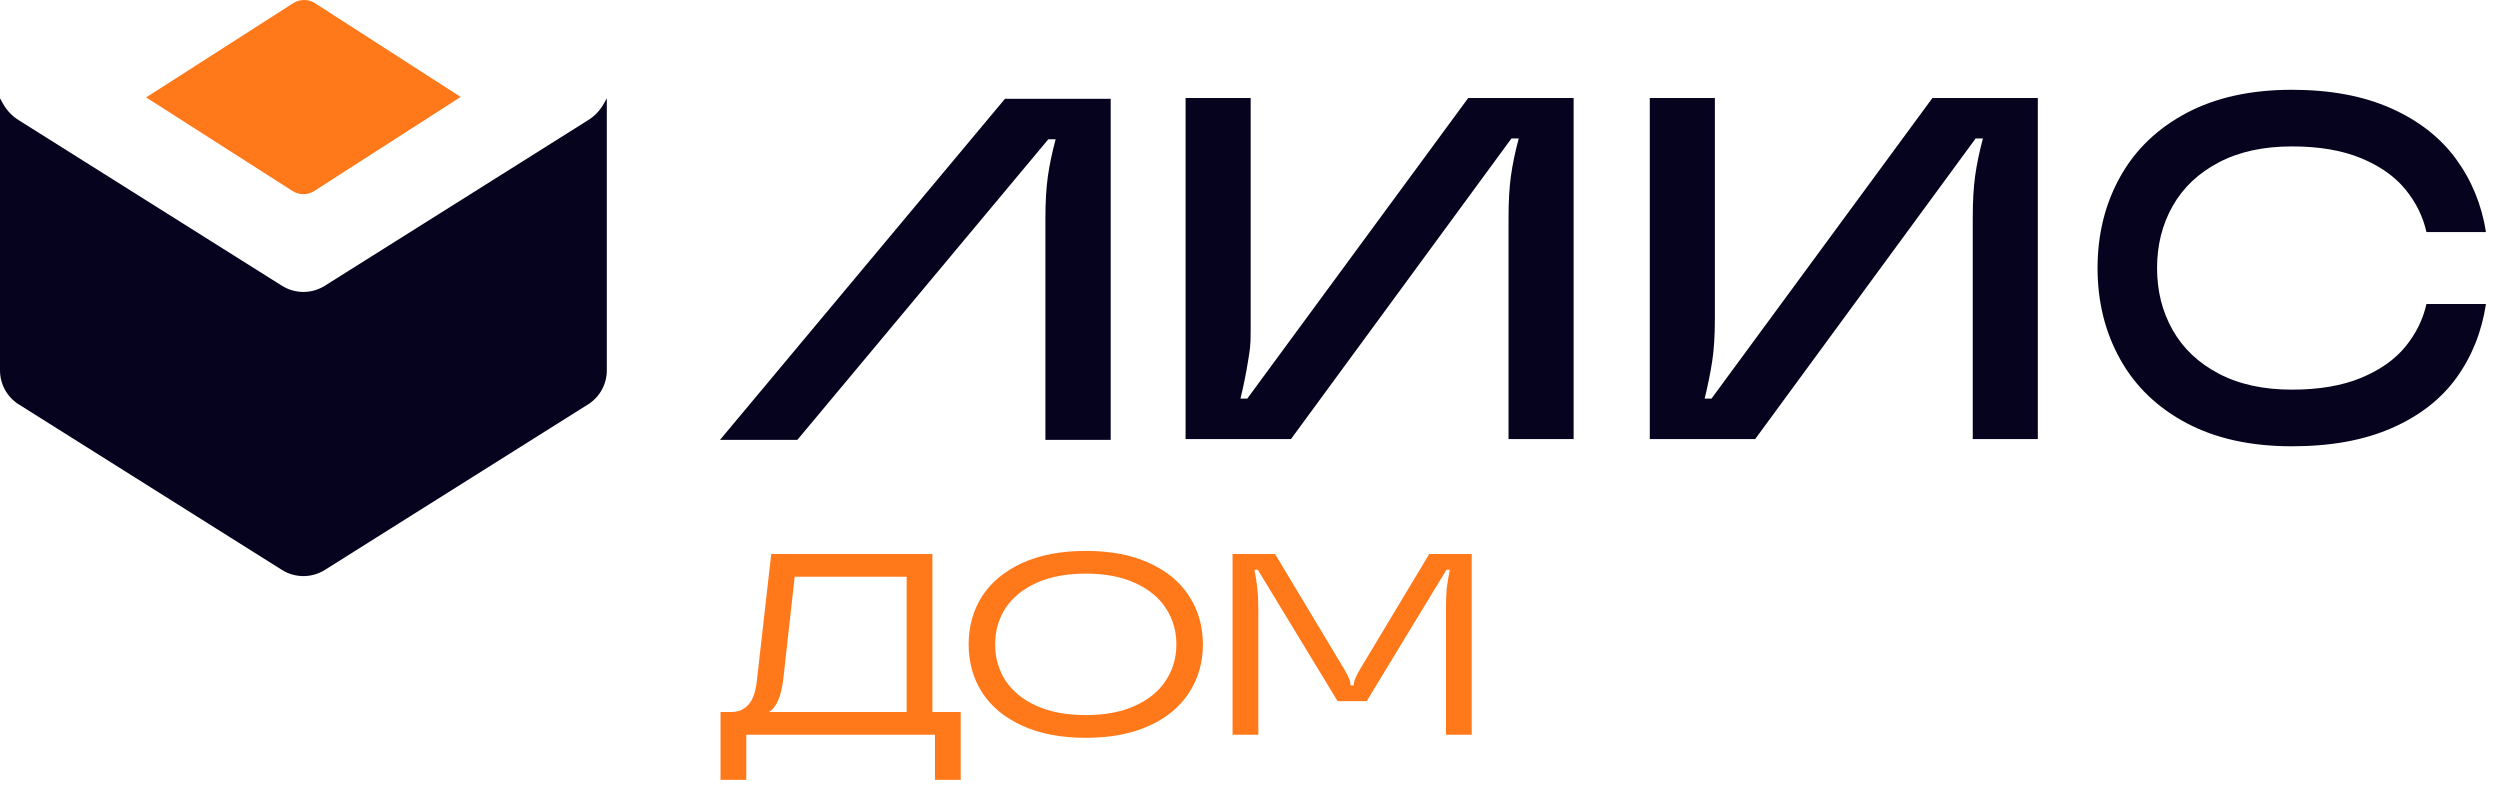 <svg width="161" height="51" viewBox="0 0 161 51" fill="none" xmlns="http://www.w3.org/2000/svg">
<path d="M60.046 45.853H61.869V50.225H60.212V47.316H48.06V50.225H46.402V45.853H47.099C47.552 45.853 47.916 45.698 48.193 45.387C48.48 45.077 48.662 44.567 48.74 43.858L49.668 35.678H60.046V45.853ZM58.388 45.853V37.141H51.177L50.447 43.708C50.315 44.839 50.005 45.554 49.519 45.853H58.388Z" fill="#FF7819"/>
<path d="M69.924 47.516C68.332 47.516 66.967 47.255 65.829 46.734C64.691 46.213 63.829 45.498 63.243 44.589C62.668 43.681 62.381 42.65 62.381 41.497C62.381 40.344 62.668 39.313 63.243 38.405C63.829 37.496 64.691 36.781 65.829 36.26C66.967 35.739 68.332 35.478 69.924 35.478C71.515 35.478 72.88 35.739 74.018 36.26C75.157 36.781 76.013 37.496 76.588 38.405C77.174 39.313 77.467 40.344 77.467 41.497C77.467 42.65 77.174 43.681 76.588 44.589C76.013 45.498 75.157 46.213 74.018 46.734C72.88 47.255 71.515 47.516 69.924 47.516ZM69.924 46.052C71.162 46.052 72.217 45.853 73.09 45.454C73.974 45.055 74.637 44.512 75.079 43.825C75.532 43.137 75.759 42.361 75.759 41.497C75.759 40.633 75.532 39.857 75.079 39.169C74.637 38.482 73.974 37.939 73.09 37.54C72.217 37.141 71.162 36.942 69.924 36.942C68.686 36.942 67.625 37.141 66.741 37.54C65.868 37.939 65.205 38.482 64.751 39.169C64.309 39.857 64.088 40.633 64.088 41.497C64.088 42.361 64.309 43.137 64.751 43.825C65.205 44.512 65.868 45.055 66.741 45.454C67.625 45.853 68.686 46.052 69.924 46.052Z" fill="#FF7819"/>
<path d="M79.377 47.316V35.678H82.113L86.556 43.076C86.832 43.542 86.97 43.869 86.97 44.057V44.141H87.186V44.057C87.186 43.869 87.324 43.542 87.6 43.076L92.043 35.678H94.778V47.316H93.12V39.236C93.12 38.693 93.137 38.244 93.17 37.889C93.214 37.535 93.281 37.136 93.369 36.692H93.153L88.014 45.155H86.141L81.002 36.692H80.787C80.875 37.136 80.936 37.535 80.969 37.889C81.013 38.244 81.035 38.693 81.035 39.236V47.316H79.377Z" fill="#FF7819"/>
<path d="M9.41 6.273L18.825 12.292C19.255 12.575 19.821 12.575 20.251 12.292L29.666 6.243L20.297 0.212C19.867 -0.071 19.301 -0.071 18.87 0.212L9.41 6.273Z" fill="#FF7819"/>
<path d="M38.889 6.671C38.648 7.104 38.303 7.469 37.885 7.732L20.922 18.401C20.076 18.933 19.002 18.933 18.156 18.401L1.193 7.732C0.775 7.469 0.43 7.104 0.19 6.671L0 6.329V23.852C0 24.742 0.456 25.57 1.207 26.042L18.156 36.702C19.002 37.234 20.077 37.234 20.923 36.702L37.871 26.042C38.623 25.57 39.079 24.742 39.079 23.852V6.329L38.889 6.671Z" fill="#06031F"/>
<path d="M76.352 28.277V6.31L80.543 6.311V21.314C80.543 22.381 80.485 22.529 80.371 23.271C80.255 24.014 80.094 24.814 79.885 25.672H80.323L94.554 6.31H101.342V28.277H97.15V14.03C97.15 12.962 97.202 12.058 97.306 11.315C97.411 10.572 97.577 9.772 97.807 8.915H97.338L83.138 28.277H76.352Z" fill="#06031F"/>
<path d="M106.246 28.277V6.31H110.438V20.557C110.438 21.624 110.379 22.529 110.265 23.271C110.15 24.014 109.988 24.814 109.78 25.672H110.218L124.449 6.31H131.236V28.277H127.045V14.03C127.045 12.962 127.096 12.058 127.201 11.315C127.305 10.572 127.471 9.772 127.701 8.915H127.232L113.032 28.277H106.246Z" fill="#06031F"/>
<path d="M147.603 28.741C144.955 28.741 142.695 28.245 140.818 27.25C138.943 26.257 137.518 24.888 136.544 23.144C135.569 21.4 135.082 19.439 135.082 17.262C135.082 15.085 135.569 13.123 136.544 11.379C137.518 9.635 138.943 8.267 140.818 7.273C142.694 6.279 144.955 5.782 147.603 5.782C150.067 5.782 152.191 6.179 153.975 6.971C155.757 7.764 157.155 8.853 158.167 10.237C159.178 11.622 159.821 13.192 160.097 14.946H156.263C156.043 13.953 155.592 13.038 154.912 12.203C154.231 11.368 153.28 10.696 152.057 10.189C150.834 9.682 149.349 9.429 147.602 9.429C145.763 9.429 144.191 9.773 142.887 10.459C141.581 11.146 140.592 12.082 139.921 13.265C139.25 14.45 138.915 15.782 138.915 17.262C138.915 18.741 139.25 20.073 139.921 21.257C140.592 22.441 141.581 23.377 142.887 24.063C144.191 24.75 145.764 25.093 147.602 25.093C149.349 25.093 150.834 24.84 152.057 24.333C153.279 23.826 154.231 23.155 154.912 22.319C155.592 21.484 156.043 20.569 156.263 19.576H160.097C159.821 21.374 159.186 22.959 158.194 24.333C157.201 25.707 155.813 26.786 154.03 27.567C152.246 28.351 150.104 28.741 147.603 28.741Z" fill="#06031F"/>
<path d="M46.367 28.329L64.72 6.362H71.529V28.329H67.324V14.082C67.324 13.015 67.376 12.111 67.481 11.368C67.586 10.625 67.753 9.825 67.984 8.967H67.513L51.349 28.329" fill="#06031F"/>
</svg>
